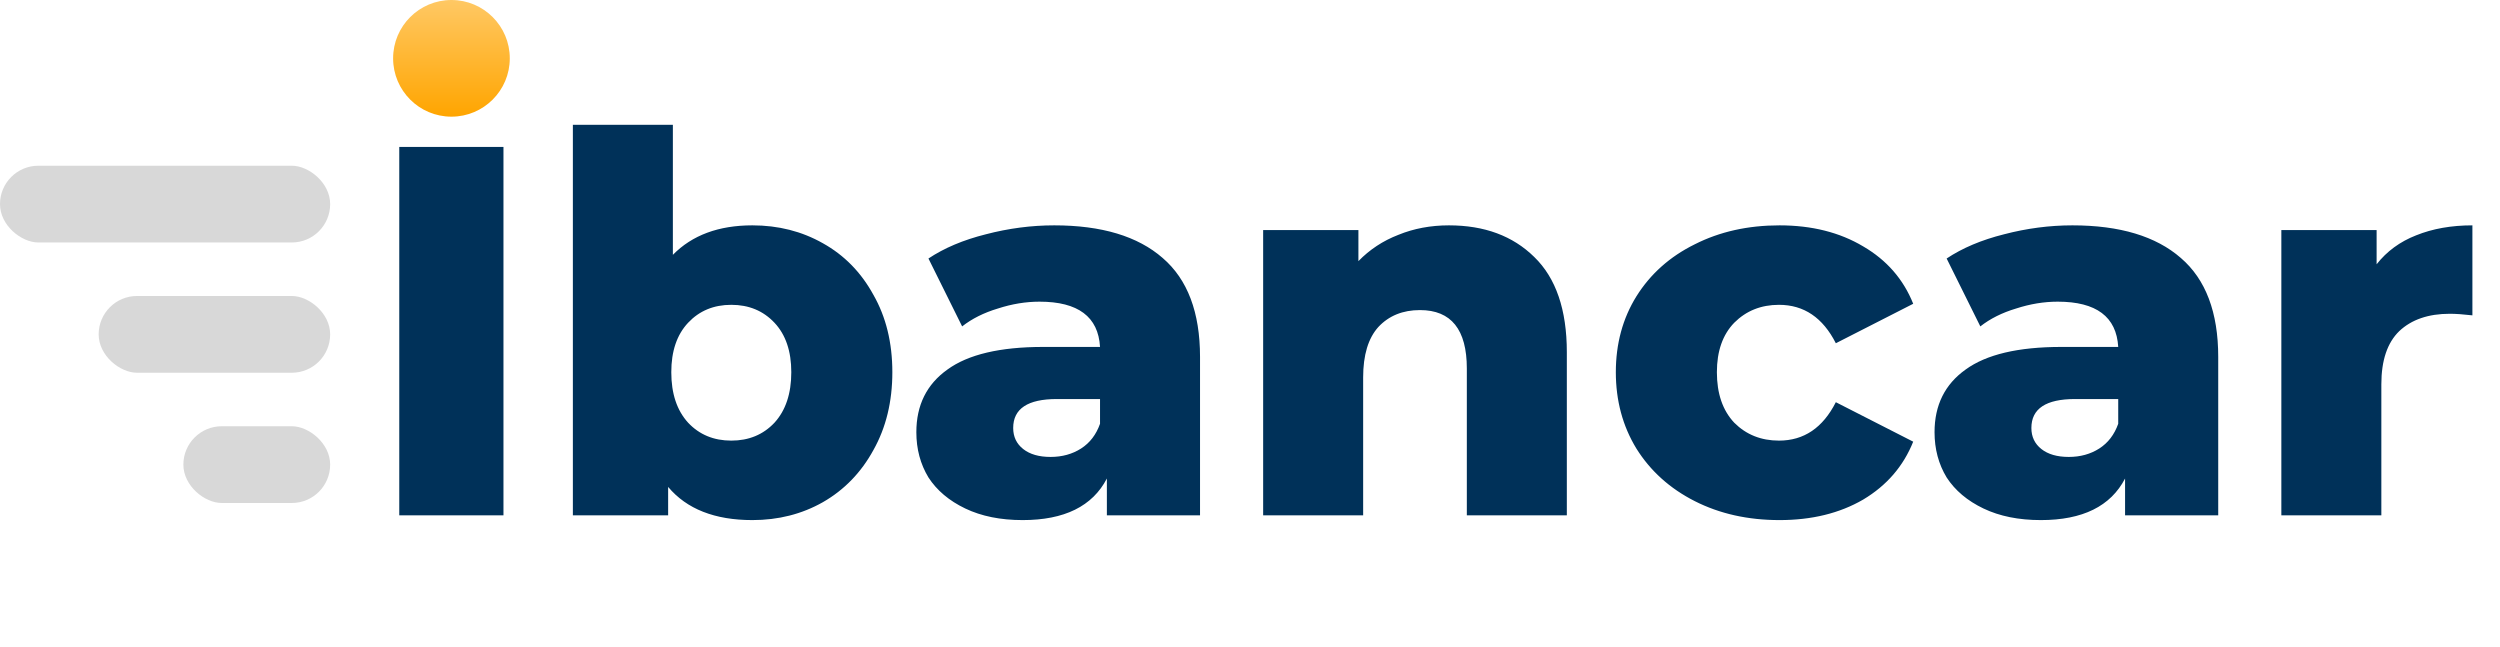 <?xml version="1.0" encoding="UTF-8"?> <svg xmlns="http://www.w3.org/2000/svg" width="228" height="59" viewBox="0 0 228 59" fill="none"><circle cx="41.172" cy="5.32" r="5.32" fill="url(#paint0_linear)"></circle><path d="M36.413 13.4H45.916V47H36.413V13.4ZM68.614 20.552C70.982 20.552 73.126 21.096 75.046 22.184C76.998 23.272 78.534 24.84 79.654 26.888C80.806 28.904 81.382 31.256 81.382 33.944C81.382 36.632 80.806 39 79.654 41.048C78.534 43.096 76.998 44.68 75.046 45.8C73.126 46.888 70.982 47.432 68.614 47.432C65.19 47.432 62.63 46.424 60.934 44.408V47H52.246V11.384H61.366V23.24C63.126 21.448 65.542 20.552 68.614 20.552ZM66.694 40.184C68.294 40.184 69.606 39.64 70.63 38.552C71.654 37.432 72.166 35.896 72.166 33.944C72.166 32.024 71.654 30.52 70.63 29.432C69.606 28.344 68.294 27.8 66.694 27.8C65.094 27.8 63.782 28.344 62.758 29.432C61.734 30.52 61.222 32.024 61.222 33.944C61.222 35.896 61.734 37.432 62.758 38.552C63.782 39.64 65.094 40.184 66.694 40.184ZM96.147 20.552C100.467 20.552 103.763 21.544 106.035 23.528C108.307 25.48 109.443 28.488 109.443 32.552V47H100.947V43.64C99.635 46.168 97.075 47.432 93.267 47.432C91.251 47.432 89.507 47.08 88.035 46.376C86.563 45.672 85.443 44.728 84.675 43.544C83.939 42.328 83.571 40.952 83.571 39.416C83.571 36.952 84.515 35.048 86.403 33.704C88.291 32.328 91.203 31.64 95.139 31.64H100.323C100.163 28.888 98.323 27.512 94.803 27.512C93.555 27.512 92.291 27.72 91.011 28.136C89.731 28.52 88.643 29.064 87.747 29.768L84.675 23.576C86.115 22.616 87.859 21.88 89.907 21.368C91.987 20.824 94.067 20.552 96.147 20.552ZM95.811 41.672C96.867 41.672 97.795 41.416 98.595 40.904C99.395 40.392 99.971 39.64 100.323 38.648V36.392H96.387C93.731 36.392 92.403 37.272 92.403 39.032C92.403 39.832 92.707 40.472 93.315 40.952C93.923 41.432 94.755 41.672 95.811 41.672ZM132.143 20.552C135.375 20.552 137.967 21.512 139.919 23.432C141.903 25.352 142.895 28.248 142.895 32.12V47H133.775V33.608C133.775 30.056 132.351 28.28 129.503 28.28C127.935 28.28 126.671 28.792 125.711 29.816C124.783 30.84 124.319 32.376 124.319 34.424V47H115.199V20.984H123.887V23.816C124.911 22.76 126.127 21.96 127.535 21.416C128.943 20.84 130.479 20.552 132.143 20.552ZM162.292 47.432C159.412 47.432 156.836 46.856 154.564 45.704C152.292 44.552 150.516 42.952 149.236 40.904C147.988 38.856 147.364 36.536 147.364 33.944C147.364 31.352 147.988 29.048 149.236 27.032C150.516 24.984 152.292 23.4 154.564 22.28C156.836 21.128 159.412 20.552 162.292 20.552C165.236 20.552 167.78 21.192 169.924 22.472C172.068 23.72 173.588 25.464 174.484 27.704L167.428 31.304C166.244 28.968 164.516 27.8 162.244 27.8C160.612 27.8 159.252 28.344 158.164 29.432C157.108 30.52 156.58 32.024 156.58 33.944C156.58 35.896 157.108 37.432 158.164 38.552C159.252 39.64 160.612 40.184 162.244 40.184C164.516 40.184 166.244 39.016 167.428 36.68L174.484 40.28C173.588 42.52 172.068 44.28 169.924 45.56C167.78 46.808 165.236 47.432 162.292 47.432ZM189.006 20.552C193.326 20.552 196.622 21.544 198.894 23.528C201.166 25.48 202.302 28.488 202.302 32.552V47H193.806V43.64C192.494 46.168 189.934 47.432 186.126 47.432C184.11 47.432 182.366 47.08 180.894 46.376C179.422 45.672 178.302 44.728 177.534 43.544C176.798 42.328 176.43 40.952 176.43 39.416C176.43 36.952 177.374 35.048 179.262 33.704C181.15 32.328 184.062 31.64 187.998 31.64H193.182C193.022 28.888 191.182 27.512 187.662 27.512C186.414 27.512 185.15 27.72 183.87 28.136C182.59 28.52 181.502 29.064 180.606 29.768L177.534 23.576C178.974 22.616 180.718 21.88 182.766 21.368C184.846 20.824 186.926 20.552 189.006 20.552ZM188.67 41.672C189.726 41.672 190.654 41.416 191.454 40.904C192.254 40.392 192.83 39.64 193.182 38.648V36.392H189.246C186.59 36.392 185.262 37.272 185.262 39.032C185.262 39.832 185.566 40.472 186.174 40.952C186.782 41.432 187.614 41.672 188.67 41.672ZM216.747 24.104C217.675 22.92 218.875 22.04 220.347 21.464C221.851 20.856 223.563 20.552 225.483 20.552V28.76C224.651 28.664 223.963 28.616 223.419 28.616C221.467 28.616 219.931 29.144 218.811 30.2C217.723 31.256 217.179 32.872 217.179 35.048V47H208.059V20.984H216.747V24.104Z" fill="#003159"></path><rect width="7" height="13.387" rx="3.5" transform="matrix(-3.53244e-08 -1 -1 5.40897e-08 30.111 45.873)" fill="#D8D8D8"></rect><rect width="7" height="21.113" rx="3.5" transform="matrix(-3.53244e-08 -1 -1 5.40897e-08 30.111 33.994)" fill="#D8D8D8"></rect><rect width="7" height="30.111" rx="3.5" transform="matrix(-3.53244e-08 -1 -1 5.40897e-08 30.111 22.114)" fill="#D8D8D8"></rect><defs><linearGradient id="paint0_linear" x1="41.172" y1="0" x2="41.172" y2="10.641" gradientUnits="userSpaceOnUse"><stop stop-color="#FFC864"></stop><stop offset="1" stop-color="#FFA500"></stop></linearGradient></defs></svg> 